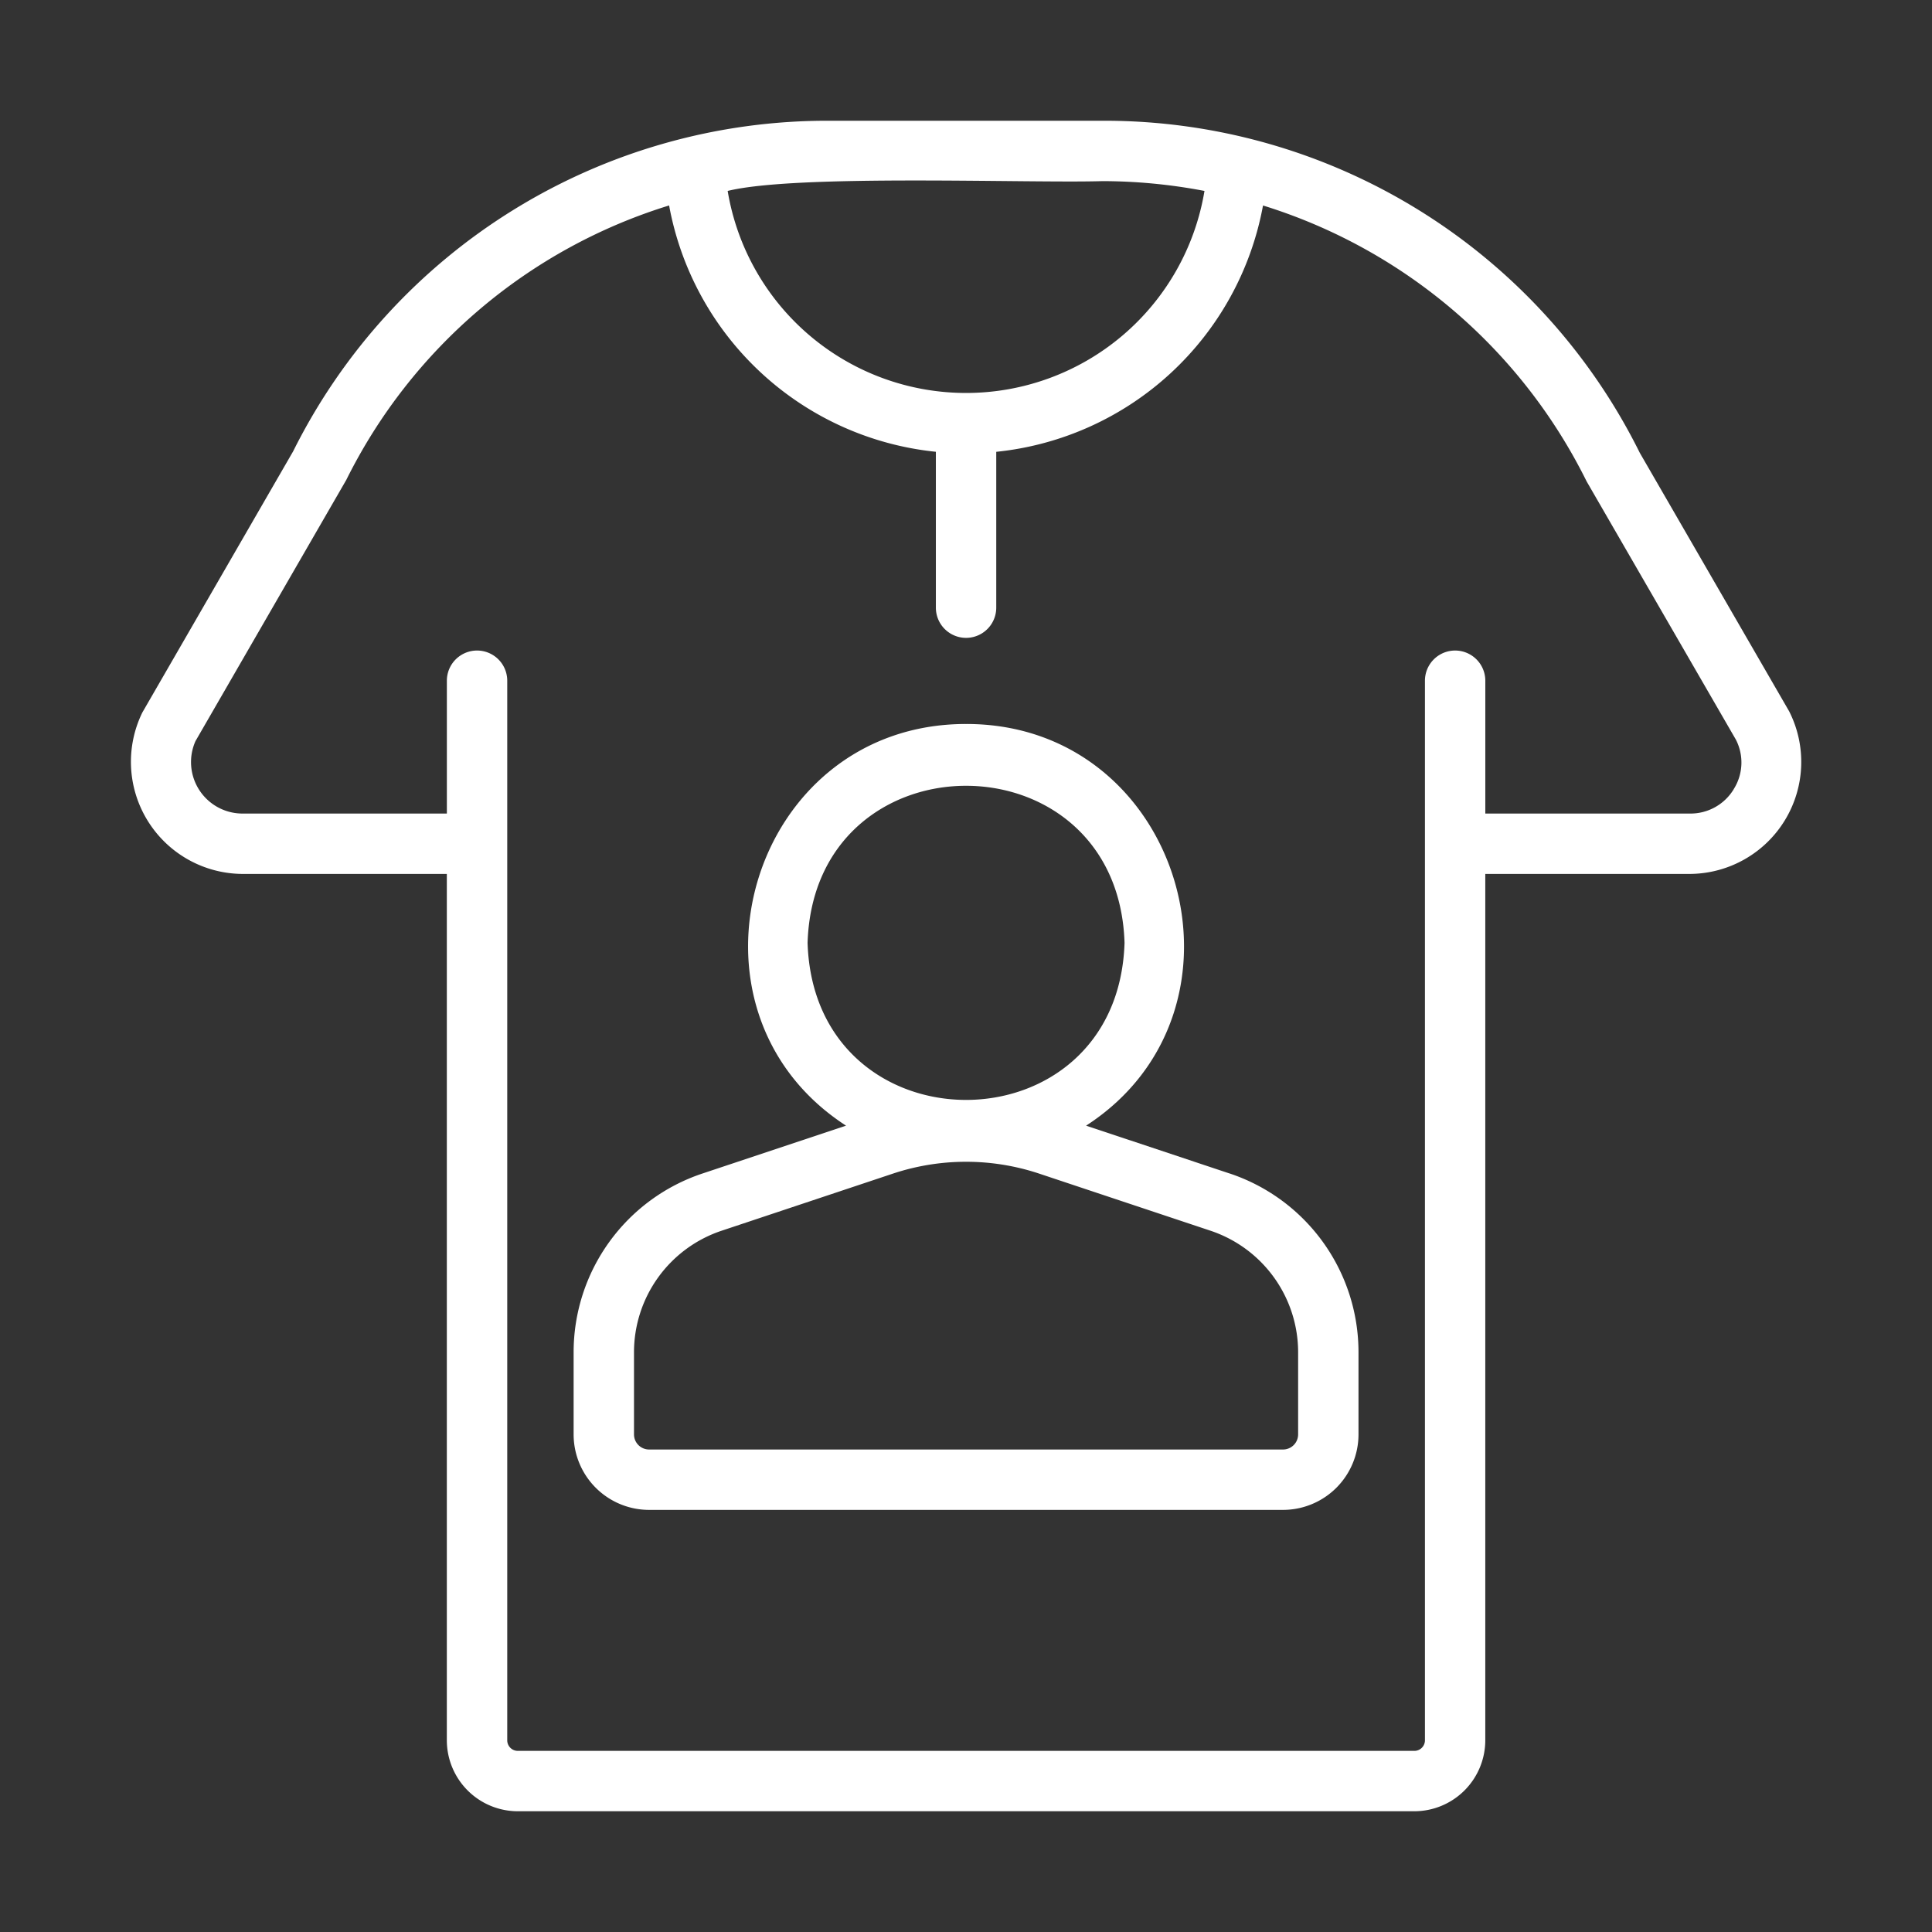 <svg xmlns="http://www.w3.org/2000/svg" version="1.1" xmlns:xlink="http://www.w3.org/1999/xlink" width="512" height="512" x="0" y="0" viewBox="0 0 64 64" style="enable-background:new 0 0 512 512" xml:space="preserve" class=""><rect x="0" y="0" width="64" height="64" fill="#333333" stroke="none"/><g><path d="m59.26 23.549-4.939-8.547A19.792 19.792 0 0 0 36.524 4H27.48A19.764 19.764 0 0 0 9.711 14.95l-4.994 8.649a3.715 3.715 0 0 0 3.31 5.351h6.775v28.7a2.353 2.353 0 0 0 2.35 2.35h29.7a2.353 2.353 0 0 0 2.35-2.35v-28.7h6.775a3.71 3.71 0 0 0 3.284-5.401ZM36.525 6a18.088 18.088 0 0 1 3.375.325 8.006 8.006 0 0 1-15.795 0c2.28-.564 9.98-.25 12.42-.325Zm20.909 20.14a1.673 1.673 0 0 1-1.456.81h-6.775v-4.4a1 1 0 0 0-2 0v35.1a.35.35 0 0 1-.35.35h-29.7a.35.35 0 0 1-.35-.35v-35.1a1 1 0 0 0-2 0v4.4H8.026a1.706 1.706 0 0 1-1.55-2.401l4.996-8.653a17.795 17.795 0 0 1 10.693-9.09 10.021 10.021 0 0 0 8.837 8.16v5.164a1 1 0 1 0 2 0v-5.163a10.021 10.021 0 0 0 8.837-8.16 17.865 17.865 0 0 1 10.721 9.142l4.942 8.55a1.654 1.654 0 0 1-.07 1.642Z" fill="#ffffff" opacity="1" data-original="#000000" class=""></path><path d="m40.728 38.872-4.75-1.583c5.939-3.842 3.2-13.315-3.976-13.306-7.177-.004-9.916 9.458-3.976 13.306l-4.75 1.583a6.241 6.241 0 0 0-4.274 5.929v2.716a2.502 2.502 0 0 0 2.5 2.5h21a2.502 2.502 0 0 0 2.5-2.5V44.8a6.241 6.241 0 0 0-4.274-5.929Zm-13.976-7.639c.22-6.938 10.28-6.936 10.5 0-.221 6.938-10.28 6.937-10.5 0Zm16.25 16.284a.501.501 0 0 1-.5.5h-21a.501.501 0 0 1-.5-.5V44.8a4.246 4.246 0 0 1 2.906-4.032l5.685-1.895a7.677 7.677 0 0 1 4.818 0l5.685 1.895a4.246 4.246 0 0 1 2.906 4.032Z" fill="#ffffff" opacity="1" data-original="#000000" class=""></path></g></svg>